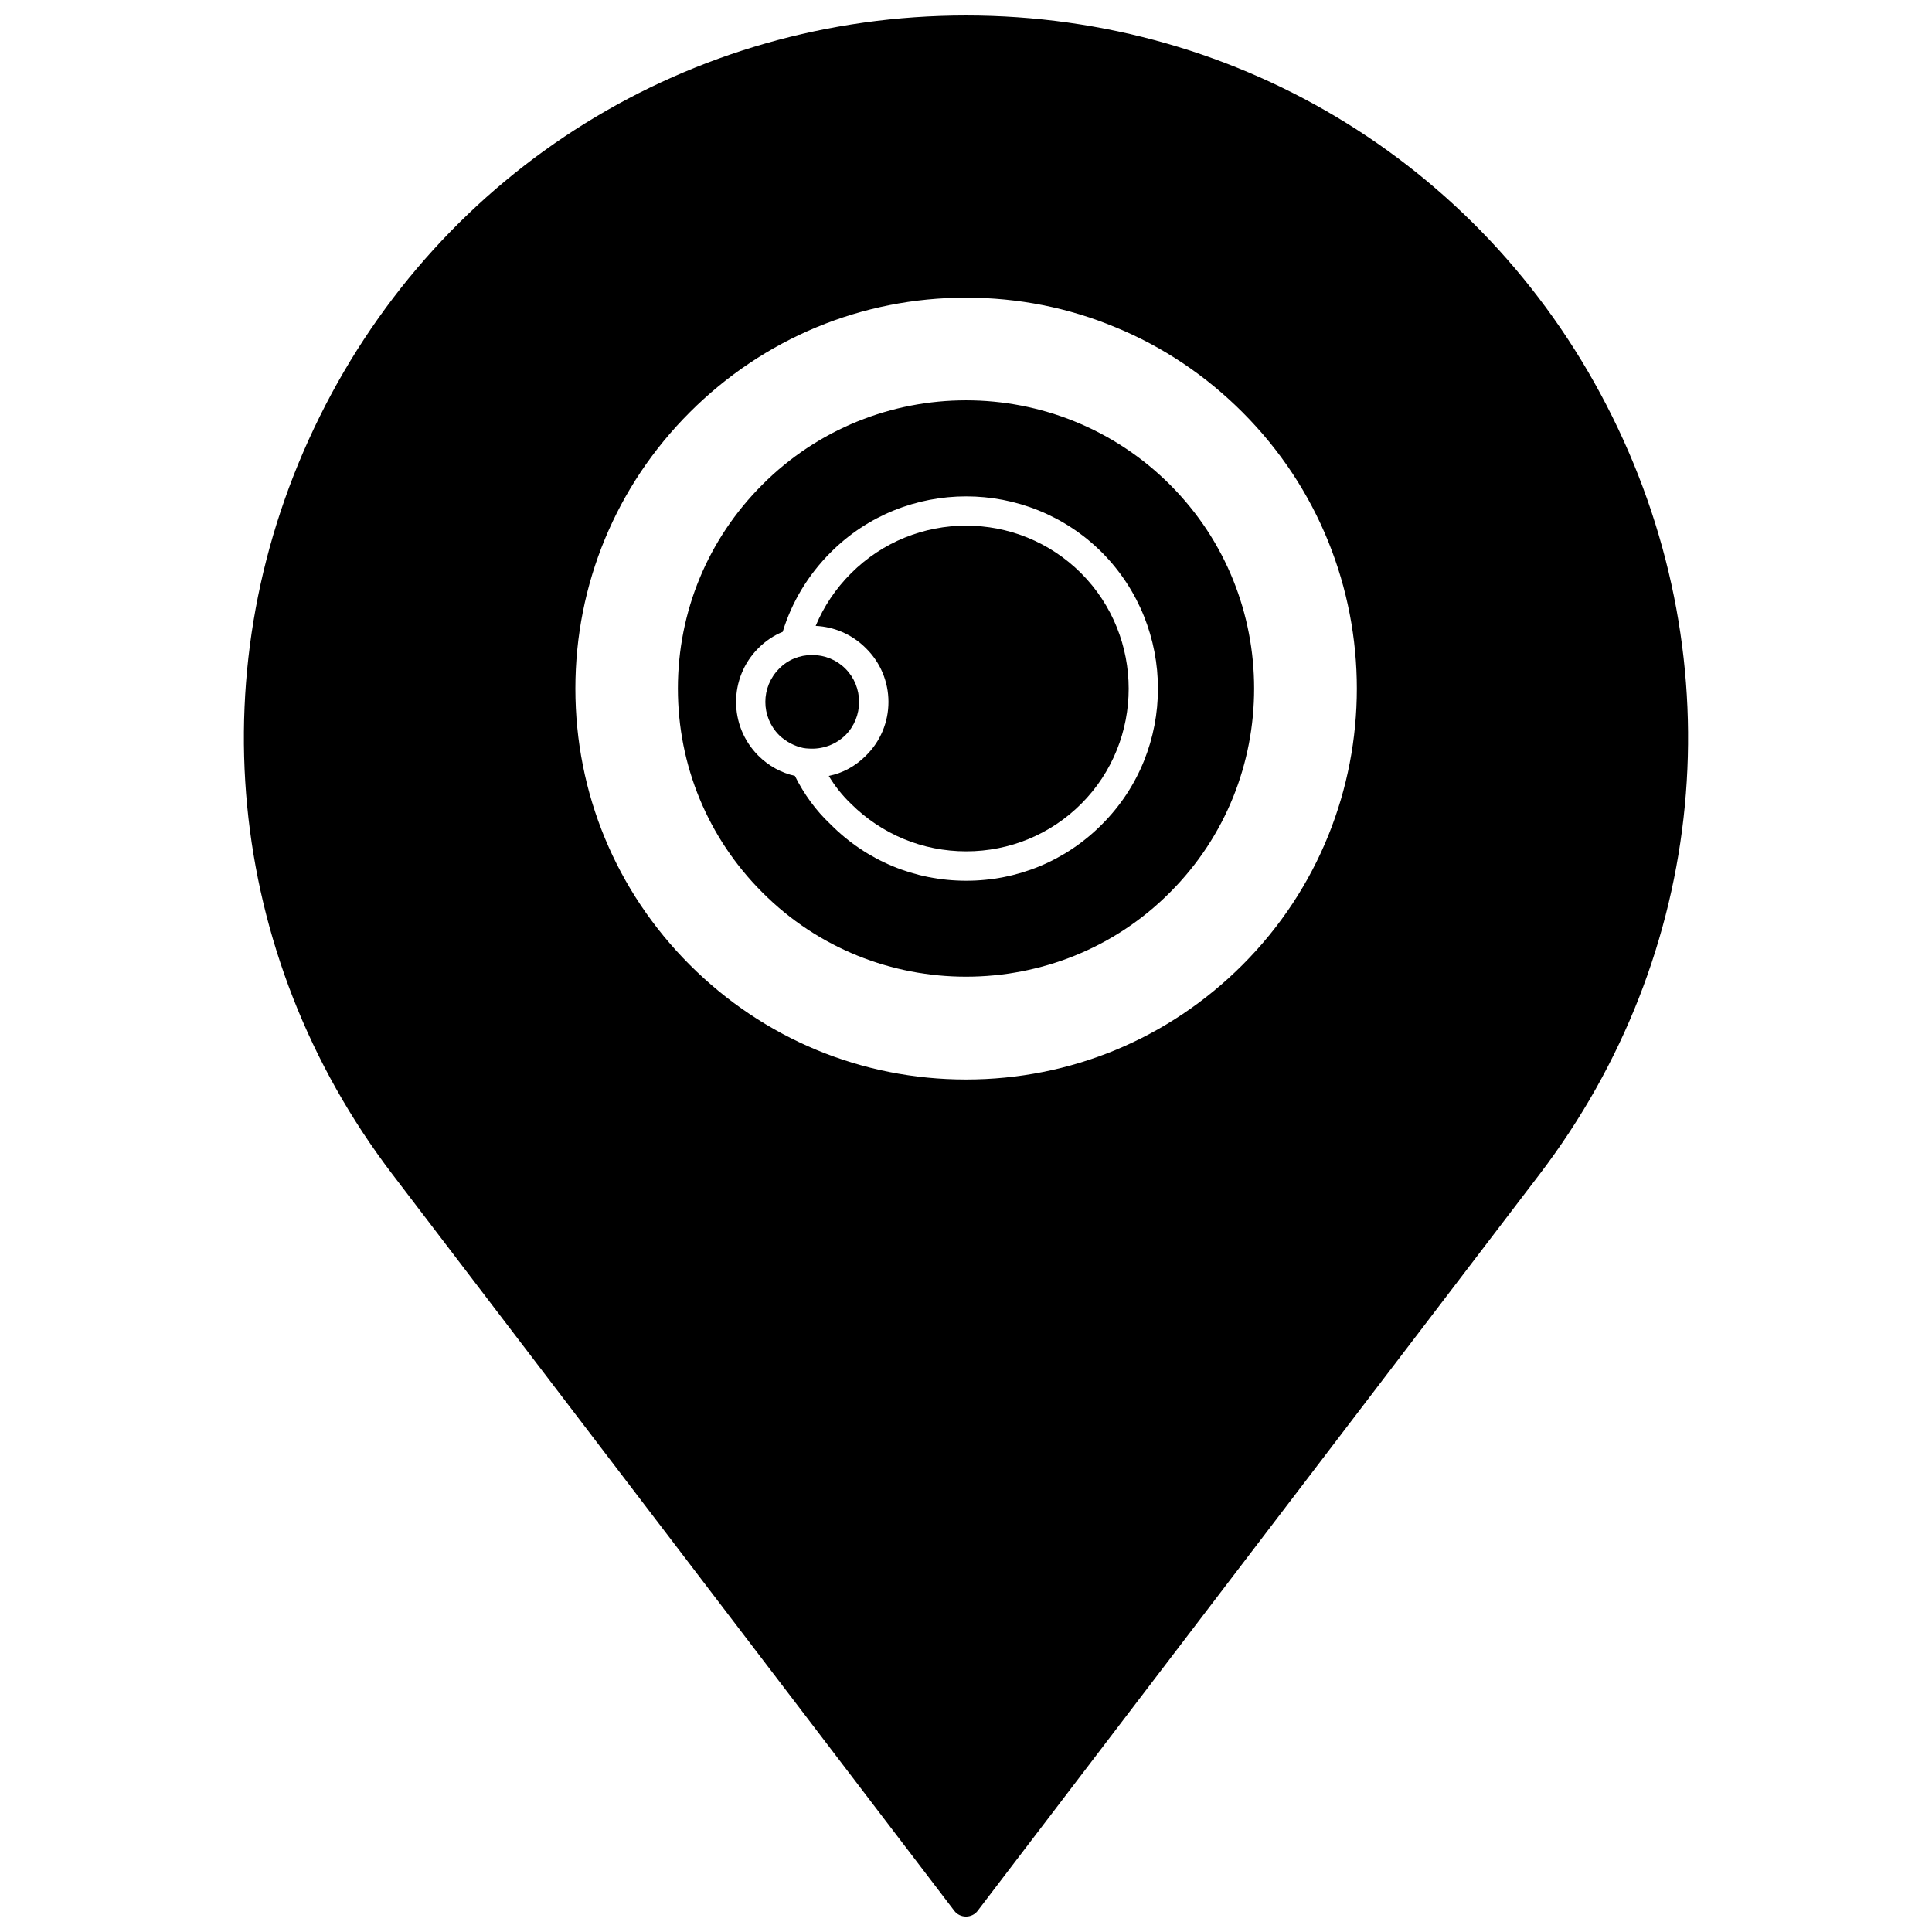 <?xml version="1.0" encoding="UTF-8"?>
<!-- The Best Svg Icon site in the world: iconSvg.co, Visit us! https://iconsvg.co -->
<svg width="800px" height="800px" version="1.1" viewBox="144 144 512 512" xmlns="http://www.w3.org/2000/svg">
 <defs>
  <clipPath id="a">
   <path d="m208 148.09h384v503.81h-384z"/>
  </clipPath>
 </defs>
 <g clip-path="url(#a)">
  <path d="m571.29 254.45c-32.434-65.574-98.086-106.35-171.29-106.35-73.211 0-138.86 40.777-171.3 106.35-32.512 65.574-25.113 142.48 19.285 200.74l148.94 195.23c0.711 0.941 1.891 1.492 3.074 1.492 1.18 0 2.363-0.551 3.07-1.496l148.94-195.23c44.398-58.25 51.797-135.16 19.285-200.73zm-244.5-1.18c19.602-19.602 45.578-30.387 73.211-30.387 13.855 0 27.238 2.676 39.676 7.871 12.438 5.117 23.773 12.676 33.613 22.516 40.383 40.383 40.383 106.04 0 146.42-19.602 19.602-45.578 30.387-73.289 30.387-27.629 0-53.609-10.785-73.211-30.387-19.523-19.523-30.309-45.5-30.309-73.211 0-27.629 10.785-53.688 30.309-73.207z"/>
 </g>
 <path d="m400 402.83c19.602 0 39.203-7.398 54.082-22.355 14.879-14.879 22.277-34.402 22.277-54.004 0-19.602-7.398-39.125-22.277-54.004-29.836-29.836-78.328-29.836-108.08 0-14.406 14.406-22.355 33.613-22.355 54.004 0 20.387 7.949 39.598 22.355 54.004 14.875 14.957 34.477 22.355 54 22.355zm-55.027-87.062c1.891-1.891 4.094-3.387 6.453-4.328 2.363-7.793 6.691-15.035 12.676-21.02 19.758-19.836 52.113-19.836 71.949 0 19.758 19.918 19.758 52.27 0 72.027-9.605 9.684-22.434 14.957-35.977 14.957-13.617 0-26.371-5.273-35.977-14.957-3.856-3.621-7.008-7.949-9.445-12.832-3.543-0.789-6.926-2.598-9.684-5.352-7.867-7.875-7.867-20.625 0.004-28.496z"/>
 <path d="m379.45 330.02c0 5.352-2.125 10.469-5.984 14.25-2.832 2.832-6.219 4.644-9.84 5.352 1.652 2.754 3.621 5.195 5.902 7.398 8.188 8.109 18.973 12.594 30.543 12.594 11.492 0 22.355-4.488 30.465-12.594 16.766-16.766 16.766-44.242 0-61.086-16.848-16.848-44.16-16.848-61.008 0-4.094 4.094-7.242 8.816-9.367 13.934 4.879 0.234 9.605 2.203 13.305 5.902 3.859 3.781 5.984 8.898 5.984 14.25z"/>
 <path d="m356.86 342.22c0.473 0.078 1.023 0.156 1.496 0.156 3.465 0.234 7.008-0.945 9.684-3.543 2.363-2.363 3.621-5.512 3.621-8.816s-1.258-6.453-3.621-8.816c-2.363-2.363-5.512-3.621-8.816-3.621-3.305 0-6.453 1.258-8.738 3.621-4.879 4.879-4.879 12.754 0 17.633 1.809 1.734 4.094 2.914 6.375 3.387z"/>
</svg>
